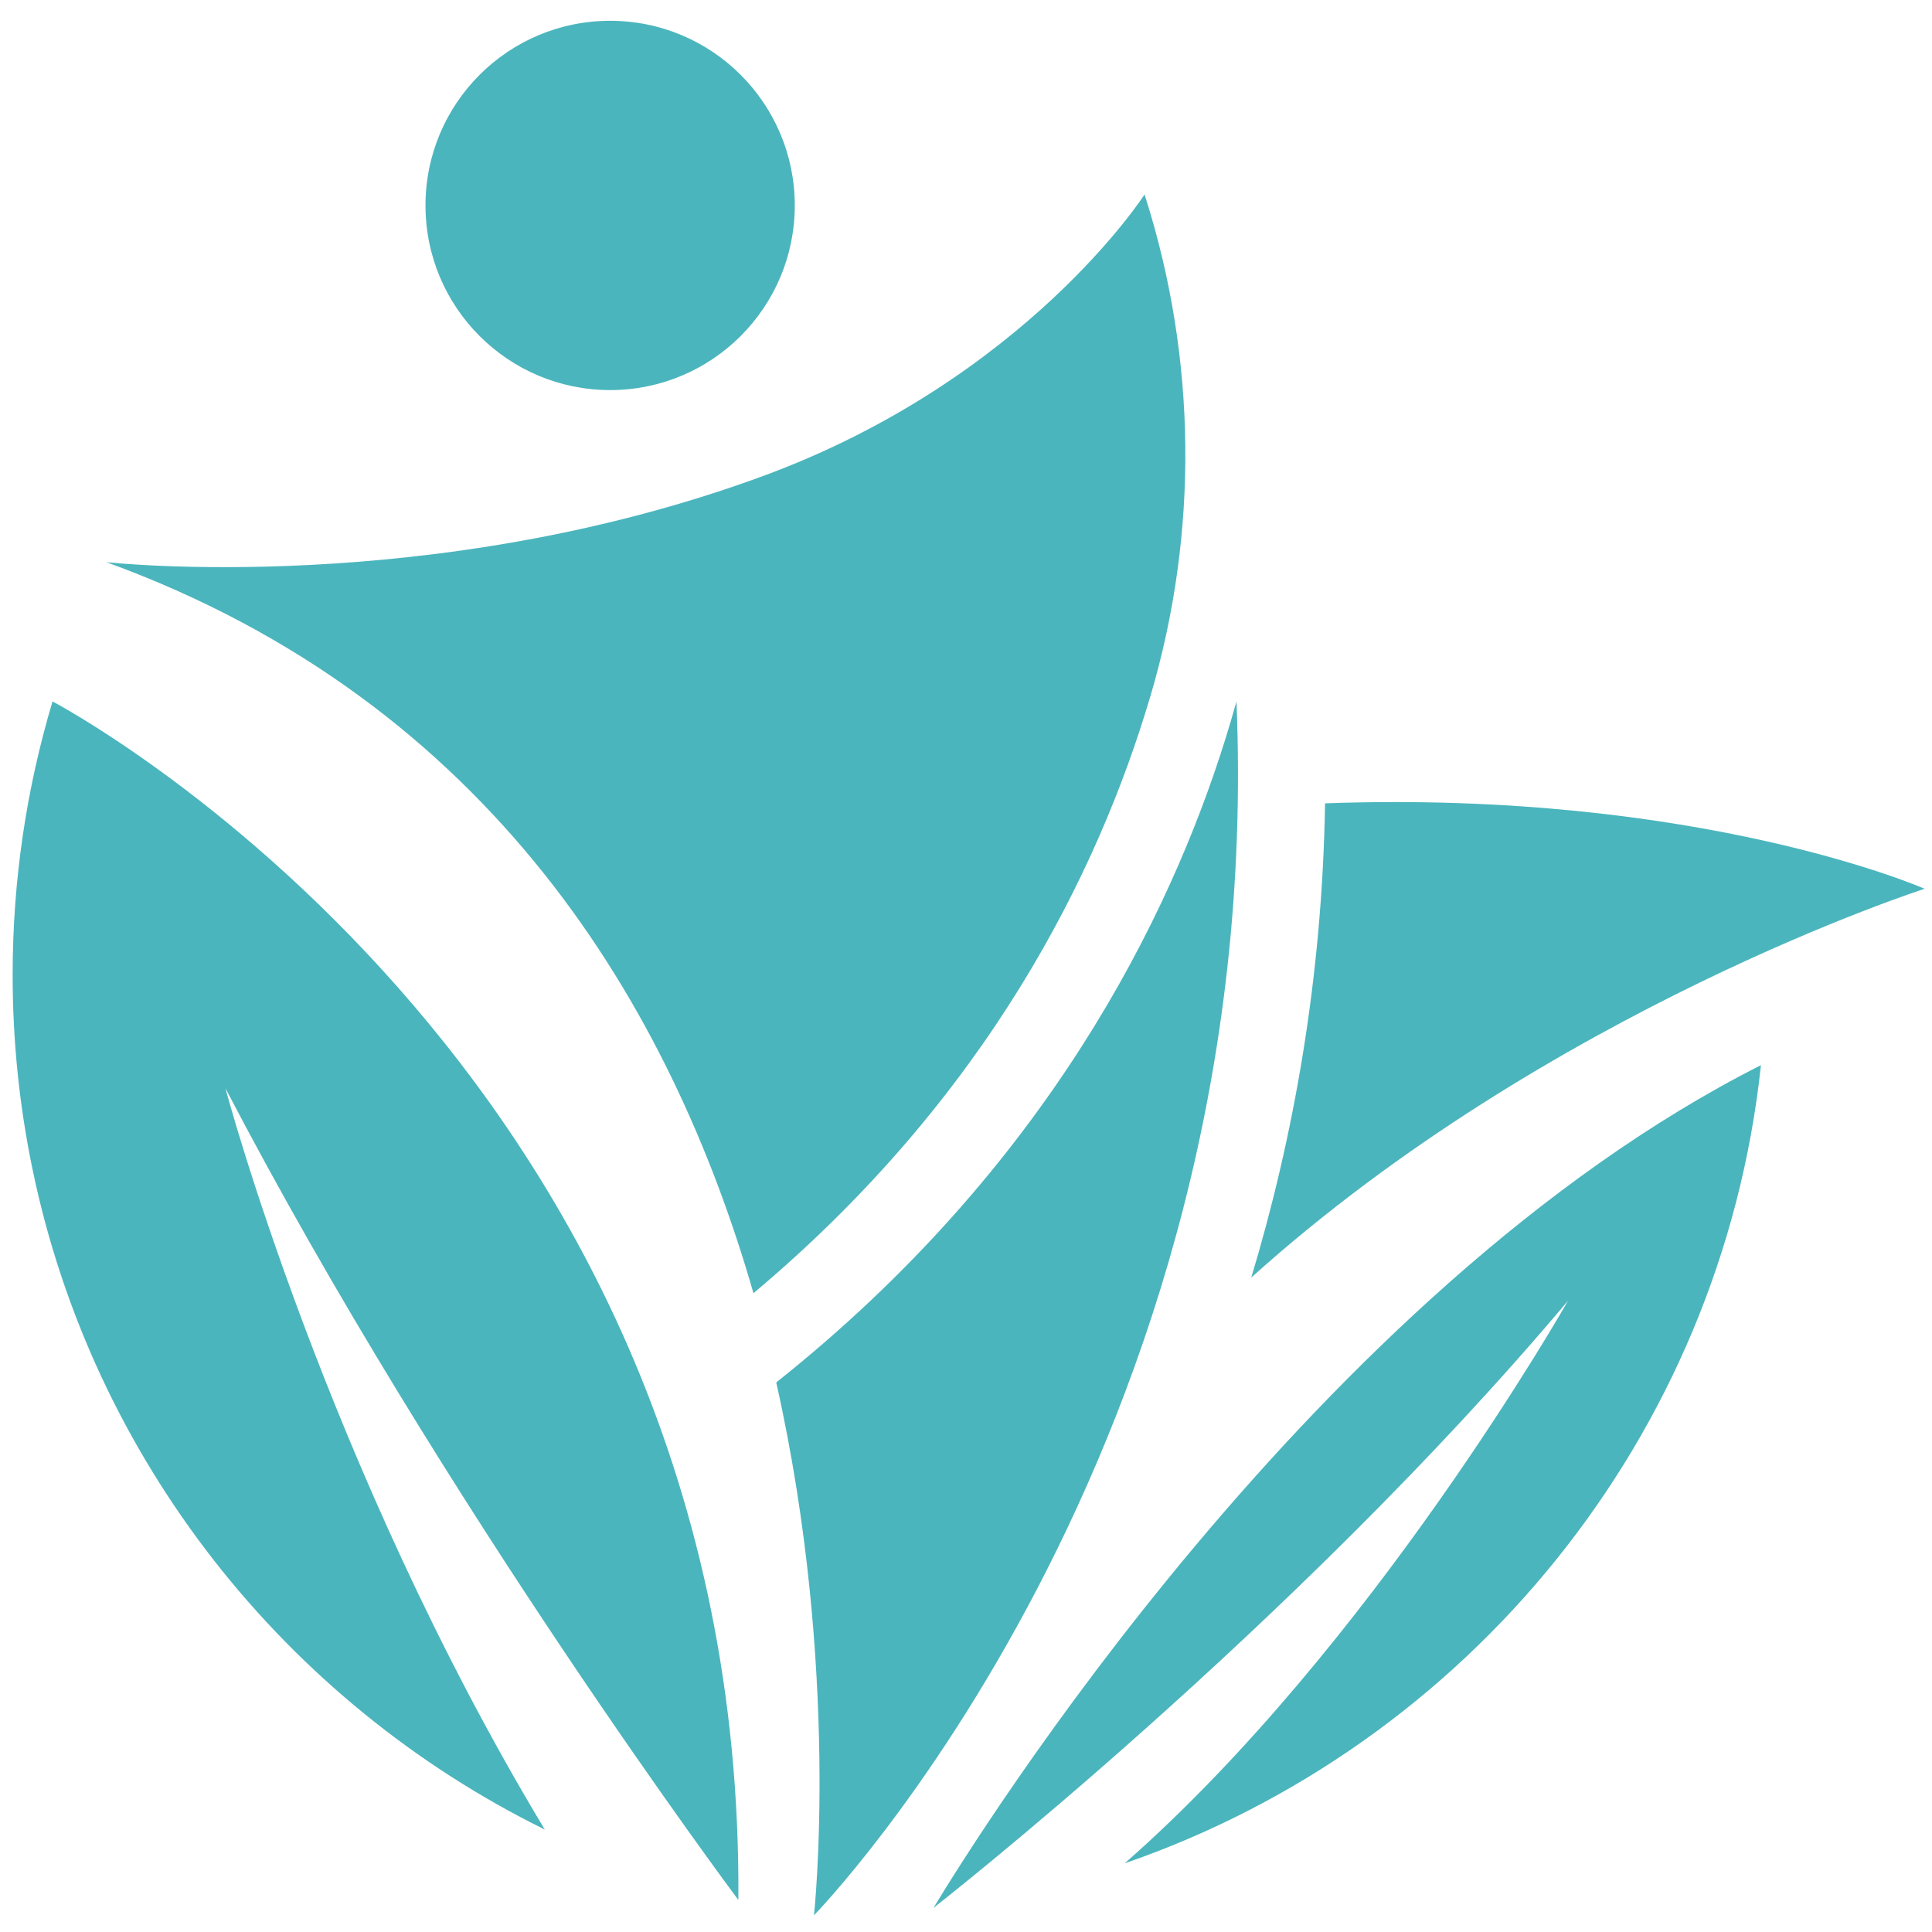 <svg
   width="60mm"
   height="60mm"
   viewBox="0 0 60 60"
   version="1.1"
   id="svg1"
   xmlns="http://www.w3.org/2000/svg"
   xmlns:svg="http://www.w3.org/2000/svg">
  <defs
     id="defs1" />
  <g
     id="layer1"
     transform="translate(-50.779,-27.764)">
    <g
       id="OBJECTS"
       transform="matrix(0.384,0,0,0.384,-16.278,-18.43)">
      <g
         id="g10">
        <g
           id="g9"
           style="stroke-width:1.001;stroke-dasharray:none;fill:#4bb5bd">
          <path
             d="m 275.824,223.619 c 24.096,-21.695 54.458,-31.442 54.458,-31.442 0,0 -18.183,-8.001 -48.491,-6.911 -0.232,14.268 -2.585,27.122 -5.967,38.353 z"
             id="path6"
             style="fill:#4bb5bd;stroke-width:1.001;stroke-dasharray:none" />
          <circle
             cx="223.972"
             cy="136.912"
             r="14.933"
             id="circle6"
             style="fill:#4bb5bd;stroke-width:1.001;stroke-dasharray:none" />
          <g
             id="g8"
             style="stroke-width:1.001;stroke-dasharray:none;fill:#4bb5bd">
            <path
               d="m 273.714,180.114 c -4.495,14.371 -14.429,34.594 -36.308,51.986 5.227,23.255 3.052,43.098 3.052,43.098 0,0 36.677,-37.571 34.169,-98.172 -0.281,1.01 -0.585,2.04 -0.913,3.088 z"
               id="path7"
               style="fill:#4bb5bd;stroke-width:1.001;stroke-dasharray:none" />
            <path
               d="m 267.245,136.188 -0.052,-0.163 c 0,0 -9.592,14.946 -30.863,22.773 -26.859,9.882 -53.095,6.965 -53.095,6.965 31.168,11.337 45.694,36.046 52.329,59.121 18.886,-15.848 27.865,-33.963 32.111,-48.315 3.9,-13.185 3.745,-27.281 -0.43,-40.381 z"
               id="path8"
               style="fill:#4bb5bd;stroke-width:1.001;stroke-dasharray:none" />
          </g>
          <path
             d="m 192.862,208.315 c 17.537,33.637 41.481,65.642 41.481,65.642 0.51,-67.601 -55.466,-96.931 -55.467,-96.932 -2.095,7.004 -3.226,14.423 -3.226,22.108 0,5.374 0.55,10.62 1.598,15.683 4.866,23.523 20.462,43.113 41.44,53.445 -17.726,-29.417 -25.826,-59.946 -25.826,-59.946 z"
             id="path9"
             style="fill:#4bb5bd;stroke-width:1.001;stroke-dasharray:none" />
        </g>
        <path
           d="m 250.126,274.594 c 0,0 29.109,-22.711 51.317,-49.103 0,0 -15.833,27.943 -35.858,45.503 27.699,-9.556 48.245,-34.459 51.459,-64.553 -35.942,18.163 -63.501,62.489 -66.918,68.153 z"
           id="path10"
           style="fill:#4bb5bd;stroke-width:1.001;stroke-dasharray:none" />
      </g>
    </g>
  </g>
</svg>

<!-- <svg width="30" height="30" viewBox="0 0 30 30" fill="none" xmlns="http://www.w3.org/2000/svg">
<path d="M1.63954 13.3644L3.95187 11.052L3.95428 11.0496H8.30453L6.5736 12.7806L6.12669 13.2275L4.35415 15L4.57368 15.2201L14.5039 25.1498L24.6537 15L22.8805 13.2275L22.7557 13.102L20.7033 11.0496H25.0535L25.0559 11.052L26.8683 12.8644L29.0039 15L14.5039 29.5L0.00390625 15L1.63954 13.3644ZM14.5039 0.5L22.8823 8.87842H18.5321L14.5039 4.85024L10.4757 8.87842H6.12548L14.5039 0.5Z" fill="#096DD9"/>
<path d="M4.35477 15.0002L6.12731 13.2276L6.57422 12.7807L4.84389 11.0498H3.9549L3.95249 11.0522L1.64016 13.3645L3.85961 15.5731L4.35477 15.0002Z" fill="url(#paint0_linear_112102_1824)"/>
<path d="M22.8814 13.2276L24.6545 15.0002L24.479 15.1757L24.4796 15.1763L26.8691 12.8646L25.0568 11.0522L25.0544 11.0498H24.8783L22.7565 13.1022L22.8814 13.2276Z" fill="url(#paint1_linear_112102_1824)"/>
<path d="M3.9497 11.0498L3.95211 11.0522L6.12693 13.2276L14.5041 21.6043L25.0586 11.0498H3.9497Z" fill="#1890FF"/>
<defs>
<linearGradient id="paint0_linear_112102_1824" x1="5.62978" y1="11.5889" x2="2.57161" y2="14.6471" gradientUnits="userSpaceOnUse">
<stop stop-color="#023B95"/>
<stop offset="0.9637" stop-color="#096CD9" stop-opacity="0"/>
</linearGradient>
<linearGradient id="paint1_linear_112102_1824" x1="23.2722" y1="11.6281" x2="25.7451" y2="14.4382" gradientUnits="userSpaceOnUse">
<stop stop-color="#023B95"/>
<stop offset="1" stop-color="#096DD9" stop-opacity="0"/>
</linearGradient>
</defs>
</svg> -->